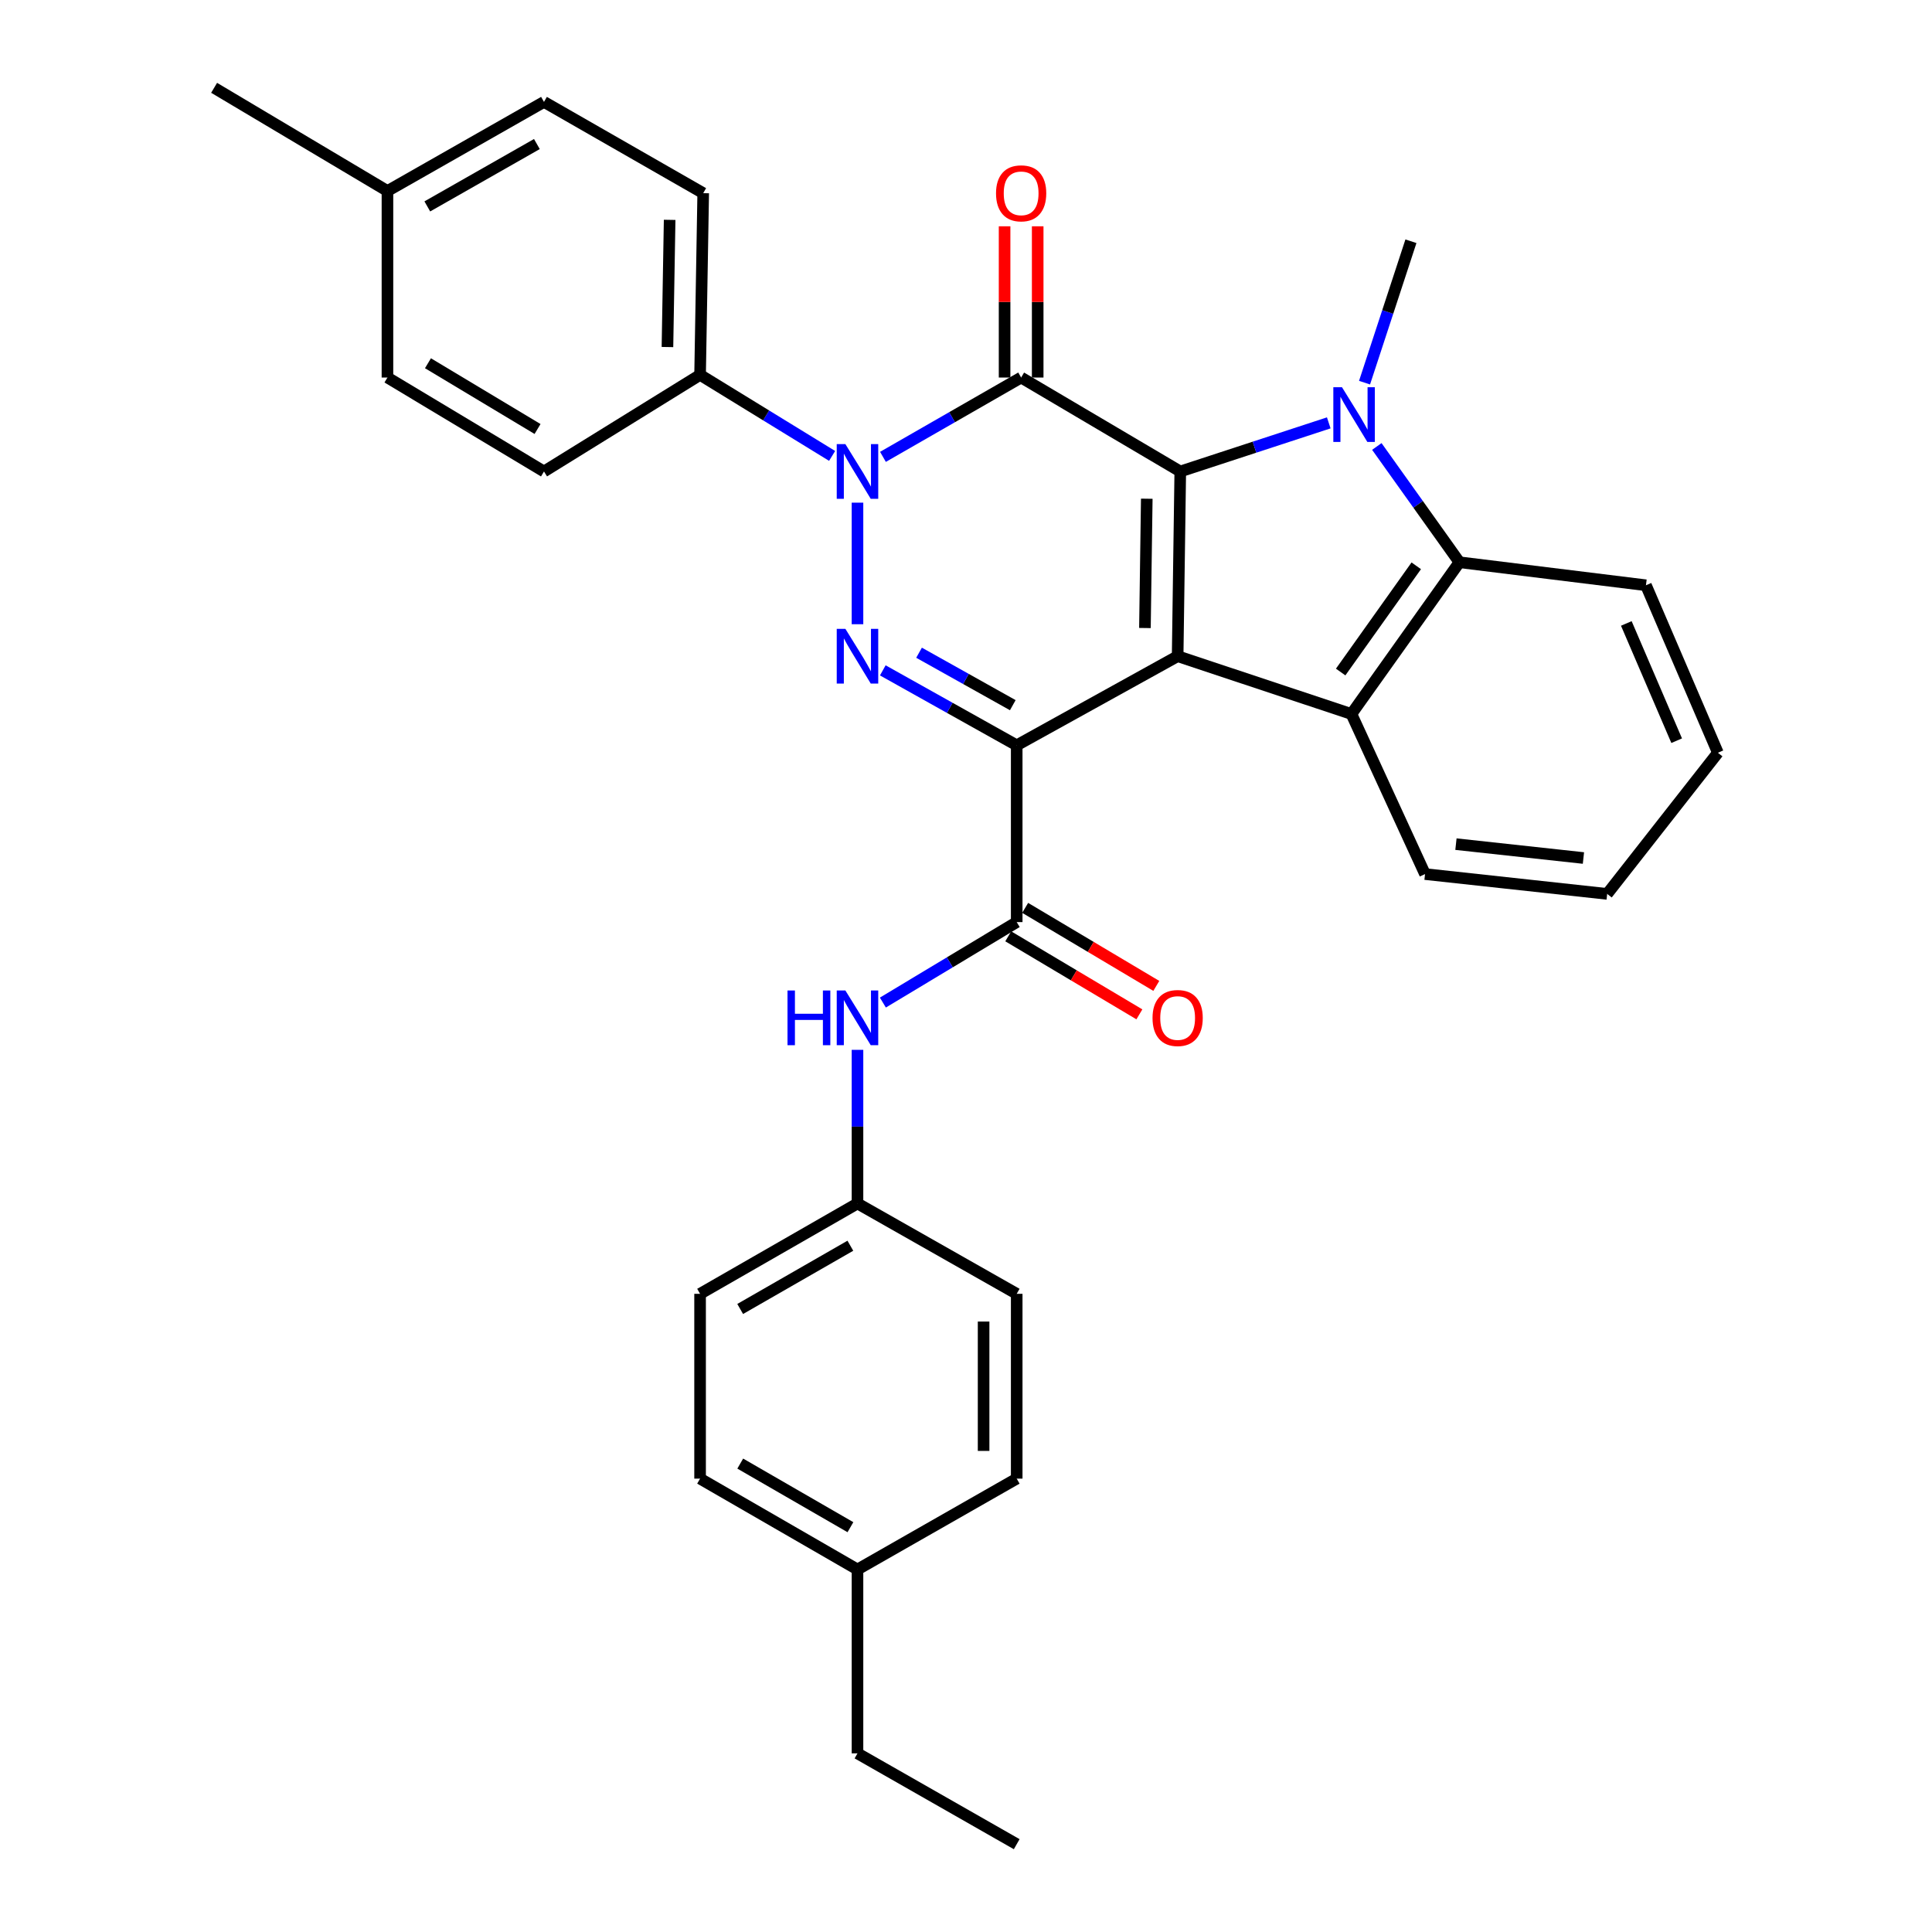 <?xml version='1.0' encoding='iso-8859-1'?>
<svg version='1.1' baseProfile='full'
              xmlns='http://www.w3.org/2000/svg'
                      xmlns:rdkit='http://www.rdkit.org/xml'
                      xmlns:xlink='http://www.w3.org/1999/xlink'
                  xml:space='preserve'
width='1000px' height='1000px' viewBox='0 0 1000 1000'>
<!-- END OF HEADER -->
<rect style='opacity:1.0;fill:#FFFFFF;stroke:none' width='1000' height='1000' x='0' y='0'> </rect>
<path class='bond-0' d='M 526.246,385.771 L 609.545,339.647' style='fill:none;fill-rule:evenodd;stroke:#000000;stroke-width:6px;stroke-linecap:butt;stroke-linejoin:miter;stroke-opacity:1' />
<path class='bond-3' d='M 526.246,385.771 L 491.59,366.375' style='fill:none;fill-rule:evenodd;stroke:#000000;stroke-width:6px;stroke-linecap:butt;stroke-linejoin:miter;stroke-opacity:1' />
<path class='bond-3' d='M 491.59,366.375 L 456.934,346.979' style='fill:none;fill-rule:evenodd;stroke:#0000FF;stroke-width:6px;stroke-linecap:butt;stroke-linejoin:miter;stroke-opacity:1' />
<path class='bond-3' d='M 524.218,364.999 L 499.959,351.422' style='fill:none;fill-rule:evenodd;stroke:#000000;stroke-width:6px;stroke-linecap:butt;stroke-linejoin:miter;stroke-opacity:1' />
<path class='bond-3' d='M 499.959,351.422 L 475.699,337.845' style='fill:none;fill-rule:evenodd;stroke:#0000FF;stroke-width:6px;stroke-linecap:butt;stroke-linejoin:miter;stroke-opacity:1' />
<path class='bond-7' d='M 526.246,385.771 L 526.246,477.276' style='fill:none;fill-rule:evenodd;stroke:#000000;stroke-width:6px;stroke-linecap:butt;stroke-linejoin:miter;stroke-opacity:1' />
<path class='bond-1' d='M 609.545,339.647 L 610.907,244.039' style='fill:none;fill-rule:evenodd;stroke:#000000;stroke-width:6px;stroke-linecap:butt;stroke-linejoin:miter;stroke-opacity:1' />
<path class='bond-1' d='M 592.615,325.062 L 593.568,258.136' style='fill:none;fill-rule:evenodd;stroke:#000000;stroke-width:6px;stroke-linecap:butt;stroke-linejoin:miter;stroke-opacity:1' />
<path class='bond-6' d='M 609.545,339.647 L 699.498,369.559' style='fill:none;fill-rule:evenodd;stroke:#000000;stroke-width:6px;stroke-linecap:butt;stroke-linejoin:miter;stroke-opacity:1' />
<path class='bond-5' d='M 610.907,244.039 L 649.335,231.457' style='fill:none;fill-rule:evenodd;stroke:#000000;stroke-width:6px;stroke-linecap:butt;stroke-linejoin:miter;stroke-opacity:1' />
<path class='bond-5' d='M 649.335,231.457 L 687.763,218.876' style='fill:none;fill-rule:evenodd;stroke:#0000FF;stroke-width:6px;stroke-linecap:butt;stroke-linejoin:miter;stroke-opacity:1' />
<path class='bond-32' d='M 610.907,244.039 L 528.541,195.412' style='fill:none;fill-rule:evenodd;stroke:#000000;stroke-width:6px;stroke-linecap:butt;stroke-linejoin:miter;stroke-opacity:1' />
<path class='bond-2' d='M 528.541,195.412 L 492.778,215.942' style='fill:none;fill-rule:evenodd;stroke:#000000;stroke-width:6px;stroke-linecap:butt;stroke-linejoin:miter;stroke-opacity:1' />
<path class='bond-2' d='M 492.778,215.942 L 457.015,236.472' style='fill:none;fill-rule:evenodd;stroke:#0000FF;stroke-width:6px;stroke-linecap:butt;stroke-linejoin:miter;stroke-opacity:1' />
<path class='bond-11' d='M 537.108,195.412 L 537.108,156.271' style='fill:none;fill-rule:evenodd;stroke:#000000;stroke-width:6px;stroke-linecap:butt;stroke-linejoin:miter;stroke-opacity:1' />
<path class='bond-11' d='M 537.108,156.271 L 537.108,117.13' style='fill:none;fill-rule:evenodd;stroke:#FF0000;stroke-width:6px;stroke-linecap:butt;stroke-linejoin:miter;stroke-opacity:1' />
<path class='bond-11' d='M 519.973,195.412 L 519.973,156.271' style='fill:none;fill-rule:evenodd;stroke:#000000;stroke-width:6px;stroke-linecap:butt;stroke-linejoin:miter;stroke-opacity:1' />
<path class='bond-11' d='M 519.973,156.271 L 519.973,117.13' style='fill:none;fill-rule:evenodd;stroke:#FF0000;stroke-width:6px;stroke-linecap:butt;stroke-linejoin:miter;stroke-opacity:1' />
<path class='bond-4' d='M 443.833,323.097 L 443.833,260.176' style='fill:none;fill-rule:evenodd;stroke:#0000FF;stroke-width:6px;stroke-linecap:butt;stroke-linejoin:miter;stroke-opacity:1' />
<path class='bond-10' d='M 430.703,235.98 L 396.532,215.006' style='fill:none;fill-rule:evenodd;stroke:#0000FF;stroke-width:6px;stroke-linecap:butt;stroke-linejoin:miter;stroke-opacity:1' />
<path class='bond-10' d='M 396.532,215.006 L 362.362,194.031' style='fill:none;fill-rule:evenodd;stroke:#000000;stroke-width:6px;stroke-linecap:butt;stroke-linejoin:miter;stroke-opacity:1' />
<path class='bond-16' d='M 706.288,198.064 L 718.292,161.467' style='fill:none;fill-rule:evenodd;stroke:#0000FF;stroke-width:6px;stroke-linecap:butt;stroke-linejoin:miter;stroke-opacity:1' />
<path class='bond-16' d='M 718.292,161.467 L 730.295,124.869' style='fill:none;fill-rule:evenodd;stroke:#000000;stroke-width:6px;stroke-linecap:butt;stroke-linejoin:miter;stroke-opacity:1' />
<path class='bond-33' d='M 712.646,231.092 L 734.023,261.056' style='fill:none;fill-rule:evenodd;stroke:#0000FF;stroke-width:6px;stroke-linecap:butt;stroke-linejoin:miter;stroke-opacity:1' />
<path class='bond-33' d='M 734.023,261.056 L 755.399,291.02' style='fill:none;fill-rule:evenodd;stroke:#000000;stroke-width:6px;stroke-linecap:butt;stroke-linejoin:miter;stroke-opacity:1' />
<path class='bond-8' d='M 699.498,369.559 L 755.399,291.02' style='fill:none;fill-rule:evenodd;stroke:#000000;stroke-width:6px;stroke-linecap:butt;stroke-linejoin:miter;stroke-opacity:1' />
<path class='bond-8' d='M 693.923,347.841 L 733.053,292.864' style='fill:none;fill-rule:evenodd;stroke:#000000;stroke-width:6px;stroke-linecap:butt;stroke-linejoin:miter;stroke-opacity:1' />
<path class='bond-17' d='M 699.498,369.559 L 737.597,452.42' style='fill:none;fill-rule:evenodd;stroke:#000000;stroke-width:6px;stroke-linecap:butt;stroke-linejoin:miter;stroke-opacity:1' />
<path class='bond-9' d='M 526.246,477.276 L 491.612,498.104' style='fill:none;fill-rule:evenodd;stroke:#000000;stroke-width:6px;stroke-linecap:butt;stroke-linejoin:miter;stroke-opacity:1' />
<path class='bond-9' d='M 491.612,498.104 L 456.977,518.932' style='fill:none;fill-rule:evenodd;stroke:#0000FF;stroke-width:6px;stroke-linecap:butt;stroke-linejoin:miter;stroke-opacity:1' />
<path class='bond-12' d='M 521.865,484.639 L 555.803,504.831' style='fill:none;fill-rule:evenodd;stroke:#000000;stroke-width:6px;stroke-linecap:butt;stroke-linejoin:miter;stroke-opacity:1' />
<path class='bond-12' d='M 555.803,504.831 L 589.741,525.023' style='fill:none;fill-rule:evenodd;stroke:#FF0000;stroke-width:6px;stroke-linecap:butt;stroke-linejoin:miter;stroke-opacity:1' />
<path class='bond-12' d='M 530.627,469.913 L 564.565,490.105' style='fill:none;fill-rule:evenodd;stroke:#000000;stroke-width:6px;stroke-linecap:butt;stroke-linejoin:miter;stroke-opacity:1' />
<path class='bond-12' d='M 564.565,490.105 L 598.503,510.297' style='fill:none;fill-rule:evenodd;stroke:#FF0000;stroke-width:6px;stroke-linecap:butt;stroke-linejoin:miter;stroke-opacity:1' />
<path class='bond-22' d='M 755.399,291.02 L 851.94,302.929' style='fill:none;fill-rule:evenodd;stroke:#000000;stroke-width:6px;stroke-linecap:butt;stroke-linejoin:miter;stroke-opacity:1' />
<path class='bond-15' d='M 443.833,543.398 L 443.833,583.155' style='fill:none;fill-rule:evenodd;stroke:#0000FF;stroke-width:6px;stroke-linecap:butt;stroke-linejoin:miter;stroke-opacity:1' />
<path class='bond-15' d='M 443.833,583.155 L 443.833,622.911' style='fill:none;fill-rule:evenodd;stroke:#000000;stroke-width:6px;stroke-linecap:butt;stroke-linejoin:miter;stroke-opacity:1' />
<path class='bond-13' d='M 362.362,194.031 L 363.98,99.984' style='fill:none;fill-rule:evenodd;stroke:#000000;stroke-width:6px;stroke-linecap:butt;stroke-linejoin:miter;stroke-opacity:1' />
<path class='bond-13' d='M 345.471,179.629 L 346.604,113.797' style='fill:none;fill-rule:evenodd;stroke:#000000;stroke-width:6px;stroke-linecap:butt;stroke-linejoin:miter;stroke-opacity:1' />
<path class='bond-14' d='M 362.362,194.031 L 281.566,244.039' style='fill:none;fill-rule:evenodd;stroke:#000000;stroke-width:6px;stroke-linecap:butt;stroke-linejoin:miter;stroke-opacity:1' />
<path class='bond-18' d='M 363.98,99.984 L 281.566,52.747' style='fill:none;fill-rule:evenodd;stroke:#000000;stroke-width:6px;stroke-linecap:butt;stroke-linejoin:miter;stroke-opacity:1' />
<path class='bond-19' d='M 281.566,244.039 L 200.543,195.412' style='fill:none;fill-rule:evenodd;stroke:#000000;stroke-width:6px;stroke-linecap:butt;stroke-linejoin:miter;stroke-opacity:1' />
<path class='bond-19' d='M 278.231,222.052 L 221.514,188.013' style='fill:none;fill-rule:evenodd;stroke:#000000;stroke-width:6px;stroke-linecap:butt;stroke-linejoin:miter;stroke-opacity:1' />
<path class='bond-23' d='M 443.833,622.911 L 526.246,669.682' style='fill:none;fill-rule:evenodd;stroke:#000000;stroke-width:6px;stroke-linecap:butt;stroke-linejoin:miter;stroke-opacity:1' />
<path class='bond-24' d='M 443.833,622.911 L 362.362,669.682' style='fill:none;fill-rule:evenodd;stroke:#000000;stroke-width:6px;stroke-linecap:butt;stroke-linejoin:miter;stroke-opacity:1' />
<path class='bond-24' d='M 440.144,644.788 L 383.114,677.528' style='fill:none;fill-rule:evenodd;stroke:#000000;stroke-width:6px;stroke-linecap:butt;stroke-linejoin:miter;stroke-opacity:1' />
<path class='bond-29' d='M 737.597,452.42 L 831.872,462.682' style='fill:none;fill-rule:evenodd;stroke:#000000;stroke-width:6px;stroke-linecap:butt;stroke-linejoin:miter;stroke-opacity:1' />
<path class='bond-29' d='M 753.593,436.924 L 819.585,444.108' style='fill:none;fill-rule:evenodd;stroke:#000000;stroke-width:6px;stroke-linecap:butt;stroke-linejoin:miter;stroke-opacity:1' />
<path class='bond-36' d='M 281.566,52.747 L 200.543,98.861' style='fill:none;fill-rule:evenodd;stroke:#000000;stroke-width:6px;stroke-linecap:butt;stroke-linejoin:miter;stroke-opacity:1' />
<path class='bond-36' d='M 277.889,74.557 L 221.172,106.837' style='fill:none;fill-rule:evenodd;stroke:#000000;stroke-width:6px;stroke-linecap:butt;stroke-linejoin:miter;stroke-opacity:1' />
<path class='bond-20' d='M 200.543,195.412 L 200.543,98.861' style='fill:none;fill-rule:evenodd;stroke:#000000;stroke-width:6px;stroke-linecap:butt;stroke-linejoin:miter;stroke-opacity:1' />
<path class='bond-28' d='M 200.543,98.861 L 110.828,45.455' style='fill:none;fill-rule:evenodd;stroke:#000000;stroke-width:6px;stroke-linecap:butt;stroke-linejoin:miter;stroke-opacity:1' />
<path class='bond-21' d='M 443.833,812.366 L 362.362,765.338' style='fill:none;fill-rule:evenodd;stroke:#000000;stroke-width:6px;stroke-linecap:butt;stroke-linejoin:miter;stroke-opacity:1' />
<path class='bond-21' d='M 440.179,790.471 L 383.149,757.551' style='fill:none;fill-rule:evenodd;stroke:#000000;stroke-width:6px;stroke-linecap:butt;stroke-linejoin:miter;stroke-opacity:1' />
<path class='bond-27' d='M 443.833,812.366 L 443.833,907.536' style='fill:none;fill-rule:evenodd;stroke:#000000;stroke-width:6px;stroke-linecap:butt;stroke-linejoin:miter;stroke-opacity:1' />
<path class='bond-34' d='M 443.833,812.366 L 526.246,765.338' style='fill:none;fill-rule:evenodd;stroke:#000000;stroke-width:6px;stroke-linecap:butt;stroke-linejoin:miter;stroke-opacity:1' />
<path class='bond-35' d='M 851.94,302.929 L 889.172,389.627' style='fill:none;fill-rule:evenodd;stroke:#000000;stroke-width:6px;stroke-linecap:butt;stroke-linejoin:miter;stroke-opacity:1' />
<path class='bond-35' d='M 841.78,322.695 L 867.842,383.384' style='fill:none;fill-rule:evenodd;stroke:#000000;stroke-width:6px;stroke-linecap:butt;stroke-linejoin:miter;stroke-opacity:1' />
<path class='bond-26' d='M 526.246,669.682 L 526.246,765.338' style='fill:none;fill-rule:evenodd;stroke:#000000;stroke-width:6px;stroke-linecap:butt;stroke-linejoin:miter;stroke-opacity:1' />
<path class='bond-26' d='M 509.111,684.031 L 509.111,750.99' style='fill:none;fill-rule:evenodd;stroke:#000000;stroke-width:6px;stroke-linecap:butt;stroke-linejoin:miter;stroke-opacity:1' />
<path class='bond-25' d='M 362.362,669.682 L 362.362,765.338' style='fill:none;fill-rule:evenodd;stroke:#000000;stroke-width:6px;stroke-linecap:butt;stroke-linejoin:miter;stroke-opacity:1' />
<path class='bond-31' d='M 443.833,907.536 L 526.246,954.545' style='fill:none;fill-rule:evenodd;stroke:#000000;stroke-width:6px;stroke-linecap:butt;stroke-linejoin:miter;stroke-opacity:1' />
<path class='bond-30' d='M 831.872,462.682 L 889.172,389.627' style='fill:none;fill-rule:evenodd;stroke:#000000;stroke-width:6px;stroke-linecap:butt;stroke-linejoin:miter;stroke-opacity:1' />
<path  class='atom-4' d='M 437.573 325.487
L 446.853 340.487
Q 447.773 341.967, 449.253 344.647
Q 450.733 347.327, 450.813 347.487
L 450.813 325.487
L 454.573 325.487
L 454.573 353.807
L 450.693 353.807
L 440.733 337.407
Q 439.573 335.487, 438.333 333.287
Q 437.133 331.087, 436.773 330.407
L 436.773 353.807
L 433.093 353.807
L 433.093 325.487
L 437.573 325.487
' fill='#0000FF'/>
<path  class='atom-5' d='M 437.573 229.879
L 446.853 244.879
Q 447.773 246.359, 449.253 249.039
Q 450.733 251.719, 450.813 251.879
L 450.813 229.879
L 454.573 229.879
L 454.573 258.199
L 450.693 258.199
L 440.733 241.799
Q 439.573 239.879, 438.333 237.679
Q 437.133 235.479, 436.773 234.799
L 436.773 258.199
L 433.093 258.199
L 433.093 229.879
L 437.573 229.879
' fill='#0000FF'/>
<path  class='atom-6' d='M 694.609 200.425
L 703.889 215.425
Q 704.809 216.905, 706.289 219.585
Q 707.769 222.265, 707.849 222.425
L 707.849 200.425
L 711.609 200.425
L 711.609 228.745
L 707.729 228.745
L 697.769 212.345
Q 696.609 210.425, 695.369 208.225
Q 694.169 206.025, 693.809 205.345
L 693.809 228.745
L 690.129 228.745
L 690.129 200.425
L 694.609 200.425
' fill='#0000FF'/>
<path  class='atom-10' d='M 407.613 512.677
L 411.453 512.677
L 411.453 524.717
L 425.933 524.717
L 425.933 512.677
L 429.773 512.677
L 429.773 540.997
L 425.933 540.997
L 425.933 527.917
L 411.453 527.917
L 411.453 540.997
L 407.613 540.997
L 407.613 512.677
' fill='#0000FF'/>
<path  class='atom-10' d='M 437.573 512.677
L 446.853 527.677
Q 447.773 529.157, 449.253 531.837
Q 450.733 534.517, 450.813 534.677
L 450.813 512.677
L 454.573 512.677
L 454.573 540.997
L 450.693 540.997
L 440.733 524.597
Q 439.573 522.677, 438.333 520.477
Q 437.133 518.277, 436.773 517.597
L 436.773 540.997
L 433.093 540.997
L 433.093 512.677
L 437.573 512.677
' fill='#0000FF'/>
<path  class='atom-12' d='M 515.541 100.064
Q 515.541 93.264, 518.901 89.464
Q 522.261 85.664, 528.541 85.664
Q 534.821 85.664, 538.181 89.464
Q 541.541 93.264, 541.541 100.064
Q 541.541 106.944, 538.141 110.864
Q 534.741 114.744, 528.541 114.744
Q 522.301 114.744, 518.901 110.864
Q 515.541 106.984, 515.541 100.064
M 528.541 111.544
Q 532.861 111.544, 535.181 108.664
Q 537.541 105.744, 537.541 100.064
Q 537.541 94.504, 535.181 91.704
Q 532.861 88.864, 528.541 88.864
Q 524.221 88.864, 521.861 91.664
Q 519.541 94.464, 519.541 100.064
Q 519.541 105.784, 521.861 108.664
Q 524.221 111.544, 528.541 111.544
' fill='#FF0000'/>
<path  class='atom-13' d='M 596.545 526.917
Q 596.545 520.117, 599.905 516.317
Q 603.265 512.517, 609.545 512.517
Q 615.825 512.517, 619.185 516.317
Q 622.545 520.117, 622.545 526.917
Q 622.545 533.797, 619.145 537.717
Q 615.745 541.597, 609.545 541.597
Q 603.305 541.597, 599.905 537.717
Q 596.545 533.837, 596.545 526.917
M 609.545 538.397
Q 613.865 538.397, 616.185 535.517
Q 618.545 532.597, 618.545 526.917
Q 618.545 521.357, 616.185 518.557
Q 613.865 515.717, 609.545 515.717
Q 605.225 515.717, 602.865 518.517
Q 600.545 521.317, 600.545 526.917
Q 600.545 532.637, 602.865 535.517
Q 605.225 538.397, 609.545 538.397
' fill='#FF0000'/>
</svg>
